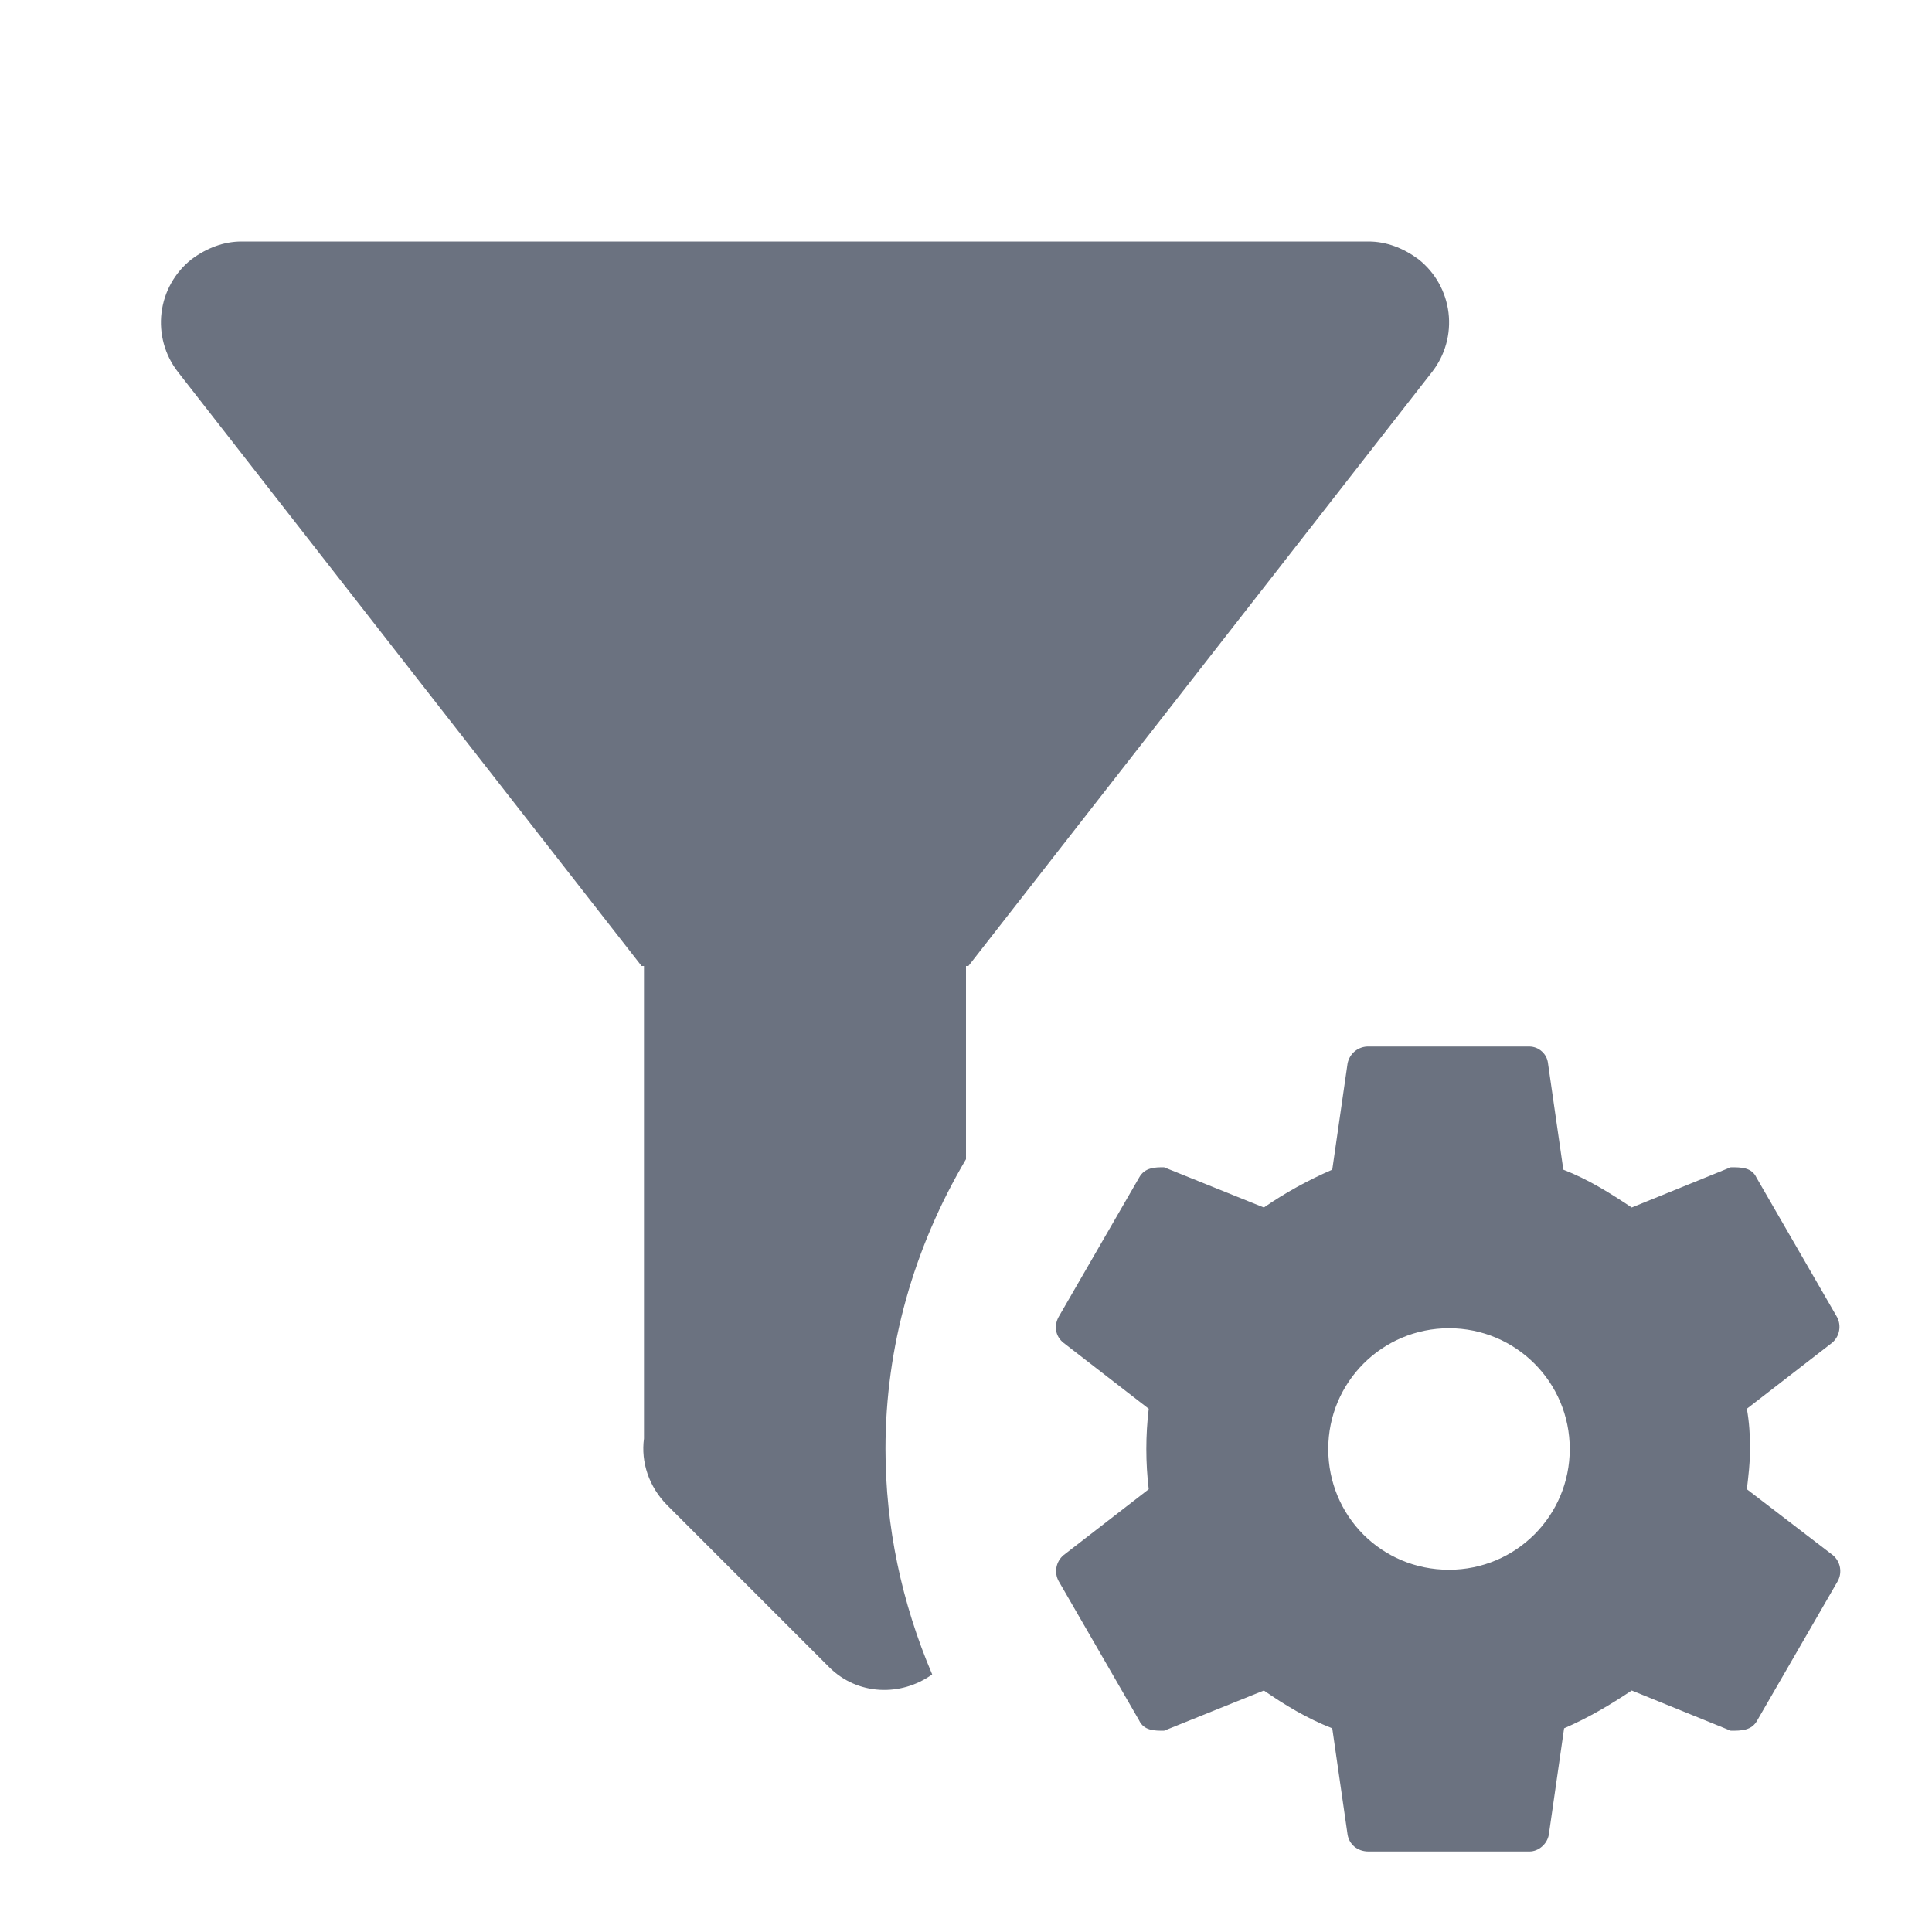 <svg width="40" height="40" viewBox="0 0 40 40" fill="none" xmlns="http://www.w3.org/2000/svg">
<g id="Icons">
<path id="Vector" d="M37.95 32.2L36.167 30.833C36.2 30.55 36.233 30.283 36.233 30C36.233 29.717 36.217 29.45 36.167 29.167L37.933 27.8C38.008 27.736 38.059 27.648 38.077 27.551C38.095 27.454 38.08 27.354 38.033 27.267L36.367 24.383C36.267 24.167 36.05 24.167 35.833 24.167L33.783 25C33.333 24.7 32.883 24.417 32.367 24.217L32.05 22.017C32.04 21.922 31.995 21.834 31.924 21.77C31.854 21.705 31.762 21.669 31.667 21.667H28.333C28.232 21.665 28.132 21.699 28.053 21.763C27.974 21.827 27.92 21.917 27.9 22.017L27.583 24.217C27.083 24.433 26.6 24.7 26.167 25L24.1 24.167C23.917 24.167 23.7 24.167 23.583 24.383L21.917 27.267C21.817 27.45 21.85 27.667 22.017 27.8L23.783 29.167C23.717 29.72 23.717 30.28 23.783 30.833L22.017 32.2C21.942 32.264 21.891 32.352 21.873 32.449C21.855 32.546 21.87 32.646 21.917 32.733L23.583 35.617C23.683 35.833 23.9 35.833 24.1 35.833L26.167 35C26.6 35.3 27.067 35.583 27.583 35.783L27.9 37.983C27.933 38.183 28.1 38.333 28.333 38.333H31.667C31.85 38.333 32.033 38.183 32.067 37.983L32.383 35.783C32.883 35.567 33.333 35.3 33.783 35L35.833 35.833C36.05 35.833 36.267 35.833 36.383 35.617L38.05 32.733C38.097 32.646 38.112 32.546 38.094 32.449C38.076 32.352 38.025 32.264 37.95 32.2ZM30 32.5C28.6 32.5 27.5 31.383 27.5 30C27.5 28.617 28.617 27.5 30 27.5C31.383 27.5 32.5 28.617 32.5 30C32.5 31.383 31.383 32.5 30 32.5ZM5 5C4.633 5 4.283 5.133 3.967 5.367C3.621 5.639 3.397 6.038 3.344 6.475C3.291 6.912 3.413 7.353 3.683 7.7L13.283 20H13.333V29.783C13.267 30.267 13.433 30.783 13.817 31.167L17.167 34.517C17.75 35.1 18.65 35.133 19.3 34.667C18.667 33.183 18.333 31.6 18.333 30C18.333 27.883 18.917 25.833 20 24V20H20.05L29.65 7.7C29.921 7.353 30.043 6.912 29.99 6.475C29.937 6.038 29.713 5.639 29.367 5.367C29.05 5.133 28.7 5 28.333 5H5Z" fill="#6B7280"/>
</g>
</svg>
